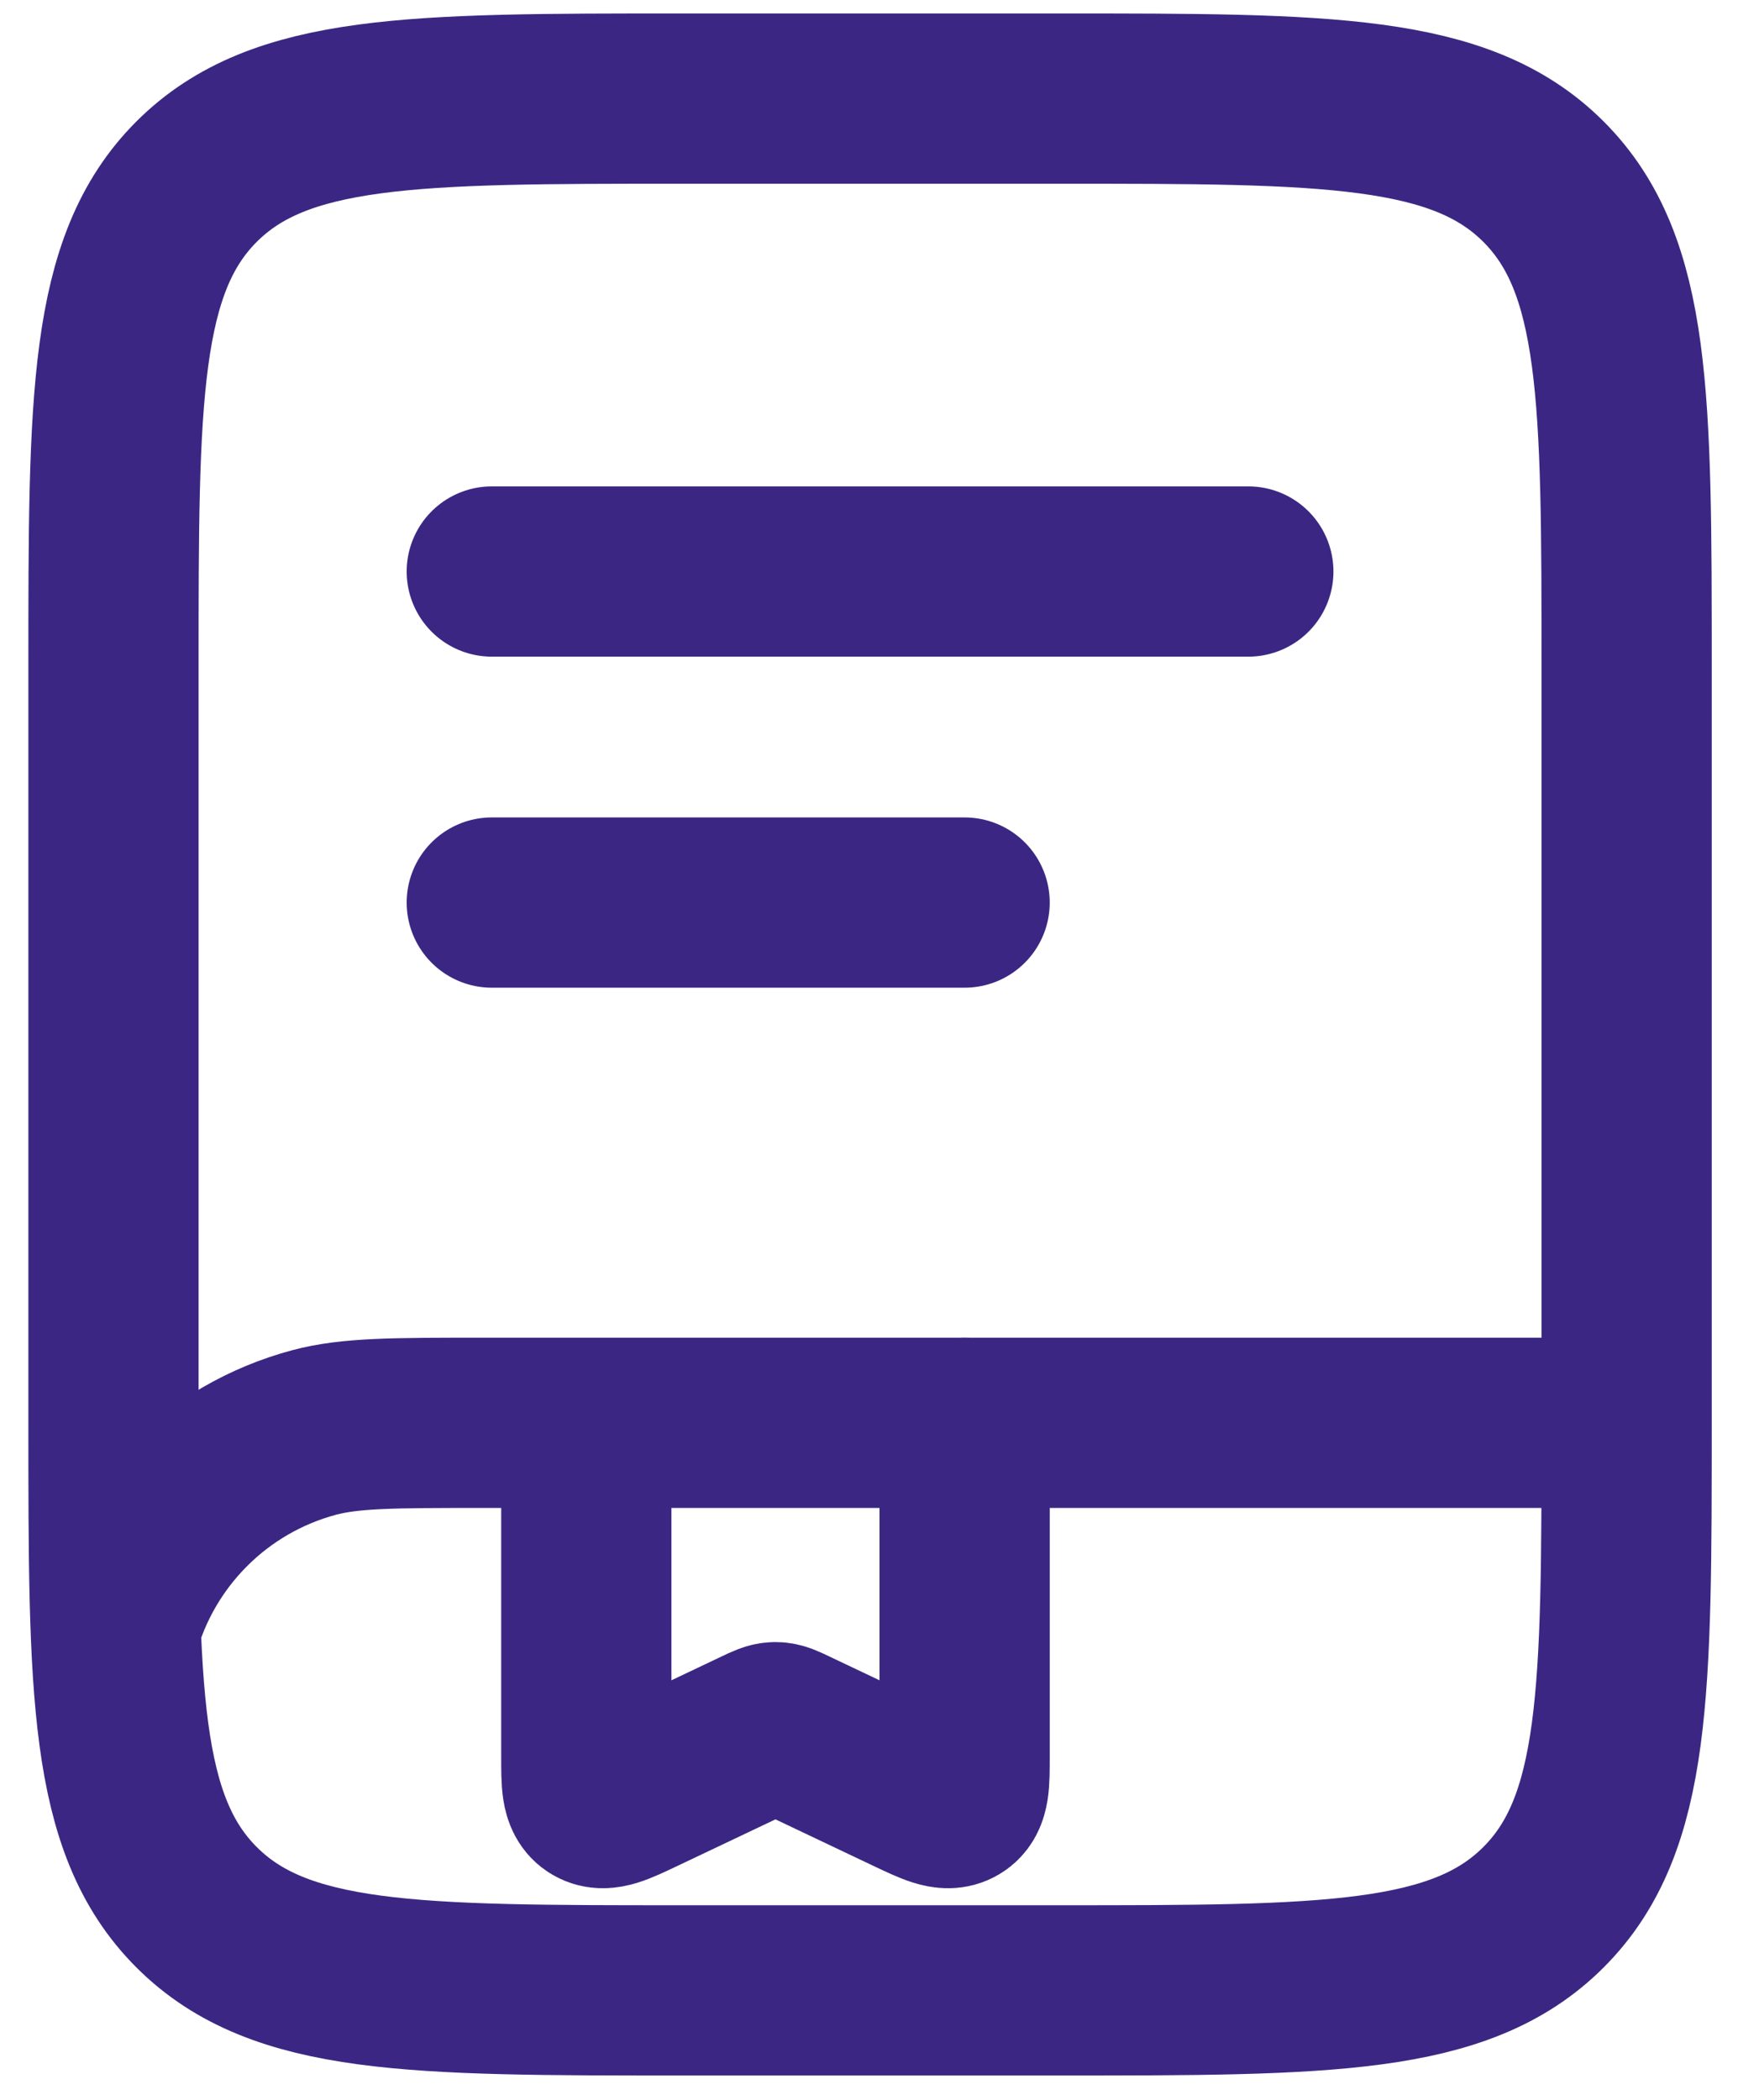 <?xml version="1.0" encoding="UTF-8"?> <svg xmlns="http://www.w3.org/2000/svg" width="31" height="37" viewBox="0 0 31 37" fill="none"><g id="Group 7"><path id="Vector" d="M2 11.737C2 7.023 2 4.666 3.464 3.201C4.929 1.737 7.286 1.737 12 1.737H18.667C23.381 1.737 25.738 1.737 27.202 3.201C28.667 4.666 28.667 7.023 28.667 11.737V25.07C28.667 29.784 28.667 32.141 27.202 33.605C25.738 35.07 23.381 35.07 18.667 35.07H12C7.286 35.07 4.929 35.07 3.464 33.605C2 32.141 2 29.784 2 25.07V11.737Z" stroke="#3B2783" stroke-width="3"></path><path id="Vector_2" d="M28.496 25.07H8.496C6.946 25.07 6.171 25.07 5.536 25.24C3.81 25.702 2.462 27.05 2 28.775" stroke="#3B2783" stroke-width="3"></path><path id="Vector_3" d="M8.667 10.07H22" stroke="#3B2783" stroke-width="3" stroke-linecap="round"></path><path id="Vector_4" d="M8.667 15.903H17" stroke="#3B2783" stroke-width="3" stroke-linecap="round"></path><path id="Vector_5" d="M17 25.07V30.954C17 31.414 17 31.643 16.842 31.736C16.684 31.829 16.468 31.726 16.035 31.521L13.965 30.538C13.819 30.468 13.745 30.433 13.667 30.433C13.588 30.433 13.515 30.468 13.368 30.538L11.298 31.521C10.866 31.726 10.649 31.829 10.491 31.736C10.333 31.643 10.333 31.414 10.333 30.954V25.82" stroke="#3B2783" stroke-width="3" stroke-linecap="round"></path></g></svg> 
